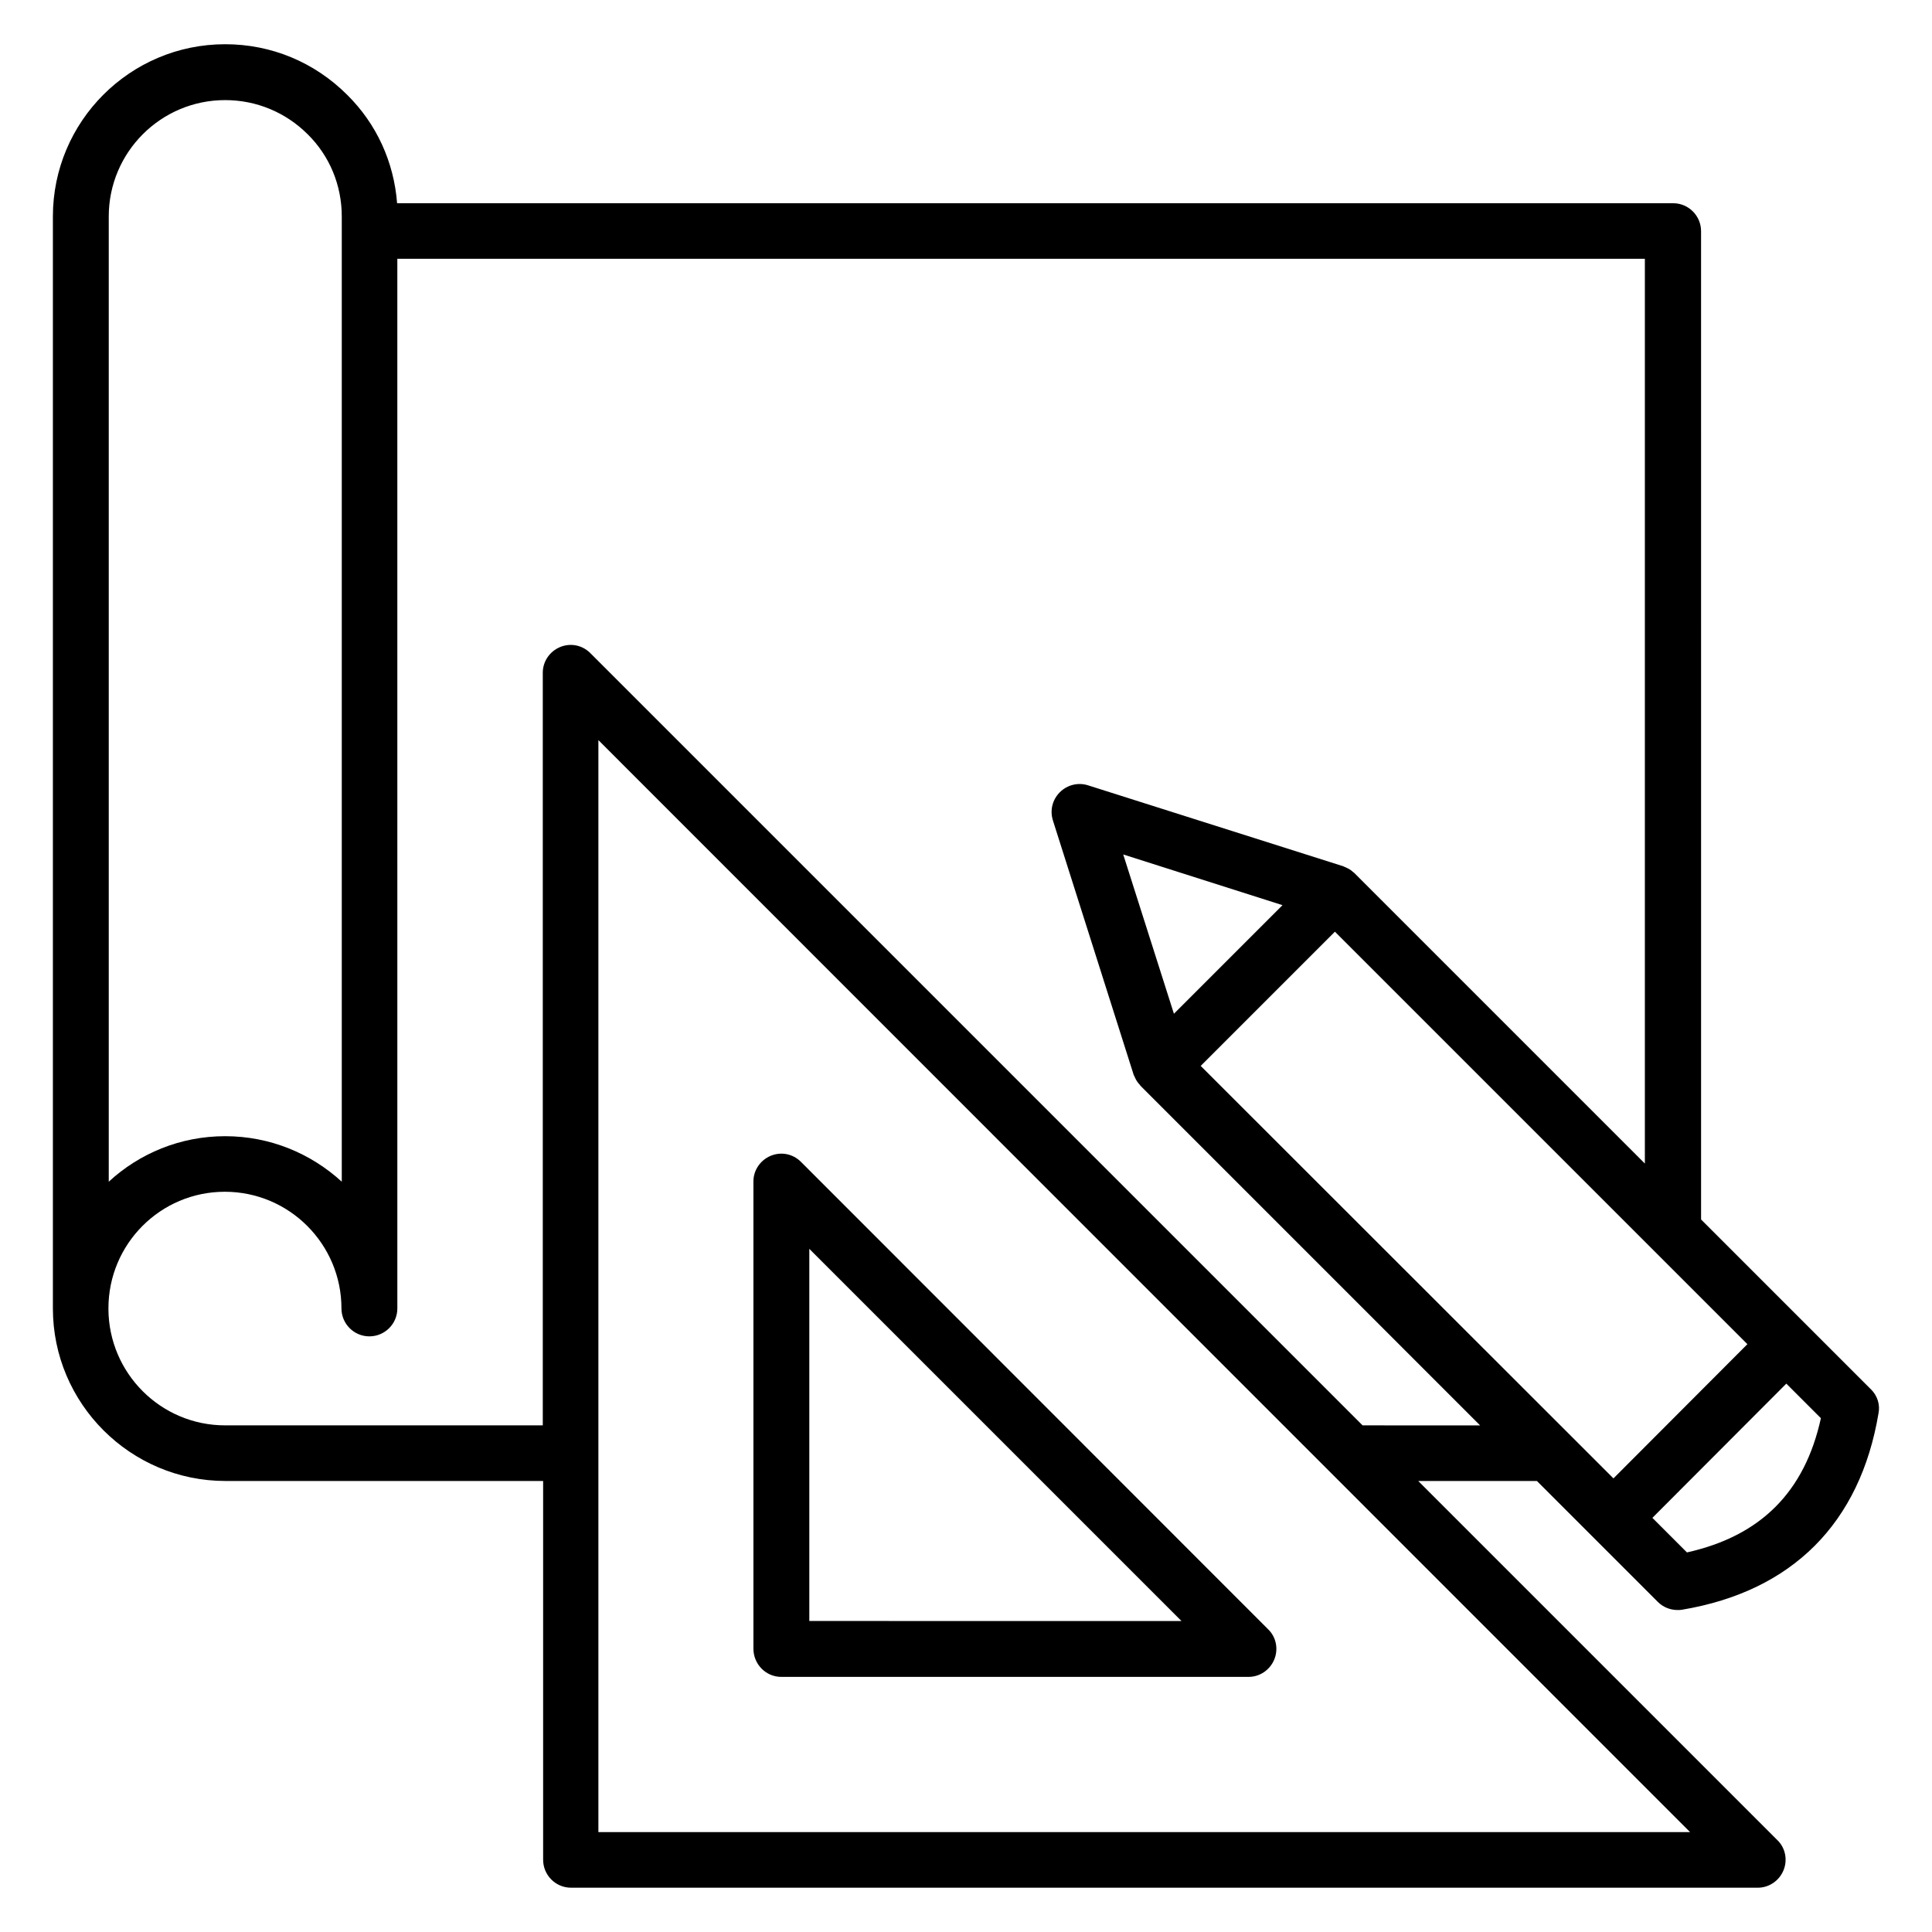 <?xml version="1.0" encoding="UTF-8"?>
<!-- Uploaded to: SVG Repo, www.svgrepo.com, Generator: SVG Repo Mixer Tools -->
<svg fill="#000000" width="800px" height="800px" version="1.1" viewBox="144 144 512 512" xmlns="http://www.w3.org/2000/svg">
 <g>
  <path d="m351.07 588.39h123.82c2.977 0 5.648-1.832 6.793-4.582s0.535-5.953-1.602-8.016l-123.82-123.89c-2.137-2.137-5.266-2.75-8.016-1.602-2.75 1.145-4.582 3.816-4.582 6.793v123.82c0.004 4.121 3.285 7.481 7.406 7.481zm7.406-113.43 98.625 98.625-98.625-0.004z"/>
  <path d="m639.84 512.21-45.035-45.035-0.004-261.91c0-4.047-3.281-7.406-7.406-7.406h-338.16c-0.84-10.914-5.418-20.992-13.207-28.703-8.699-8.699-20.148-13.434-32.363-13.434-25.188 0-45.648 20.457-45.648 45.648v289.23 0.152c0 25.191 20.535 45.723 45.723 45.723h84.195v100.38c0 4.047 3.281 7.406 7.406 7.406h314.5c2.977 0 5.648-1.832 6.793-4.582 1.145-2.75 0.535-5.953-1.602-8.016l-95.188-95.188h31.449l32.059 32.059c1.375 1.375 3.281 2.137 5.191 2.137 0.383 0 0.84 0 1.223-0.078 29.16-4.887 47.176-22.902 52.059-52.059 0.461-2.285-0.301-4.652-1.98-6.332zm-467.02-310.84c0-17.023 13.816-30.84 30.84-30.84 8.246 0 16.031 3.207 21.906 9.082 5.801 5.727 9.008 13.512 9.008 21.754v255.8c-8.168-7.481-19.008-12.062-30.914-12.062-11.91 0-22.746 4.582-30.84 12.062zm419.07 428.16h-289.31v-289.39zm-86.789-107.79-204.66-204.66c-2.137-2.137-5.266-2.75-8.016-1.602-2.75 1.145-4.582 3.816-4.582 6.793v199.46l-84.195 0.004c-17.023 0-30.84-13.816-30.914-30.84v-0.152c0-17.098 13.816-30.914 30.84-30.914 17.098 0 30.914 13.895 30.914 30.914 0 4.047 3.281 7.406 7.406 7.406 4.047 0 7.406-3.281 7.406-7.406l-0.004-278.16h330.61v239.77l-77.098-77.098c-0.078-0.078-0.152-0.078-0.23-0.152-0.535-0.535-1.223-0.918-1.91-1.223-0.152-0.078-0.305-0.152-0.535-0.23-0.152-0.078-0.23-0.152-0.383-0.152l-67.402-21.375c-2.594-0.84-5.496-0.152-7.481 1.832s-2.672 4.809-1.832 7.481l21.375 67.328c0 0.152 0.078 0.23 0.152 0.305 0.078 0.152 0.152 0.305 0.23 0.535 0.305 0.688 0.762 1.375 1.297 1.91 0.078 0.078 0.078 0.152 0.152 0.23l90 90zm-21.223-137.86-28.777 28.777-13.434-42.215zm-21.68 42.598 35.57-35.57 109.31 109.31-35.496 35.57zm128.86 128.93-9.16-9.16 35.496-35.57 9.16 9.16c-4.277 19.539-15.957 31.219-35.496 35.57z"/>
 </g>
</svg>